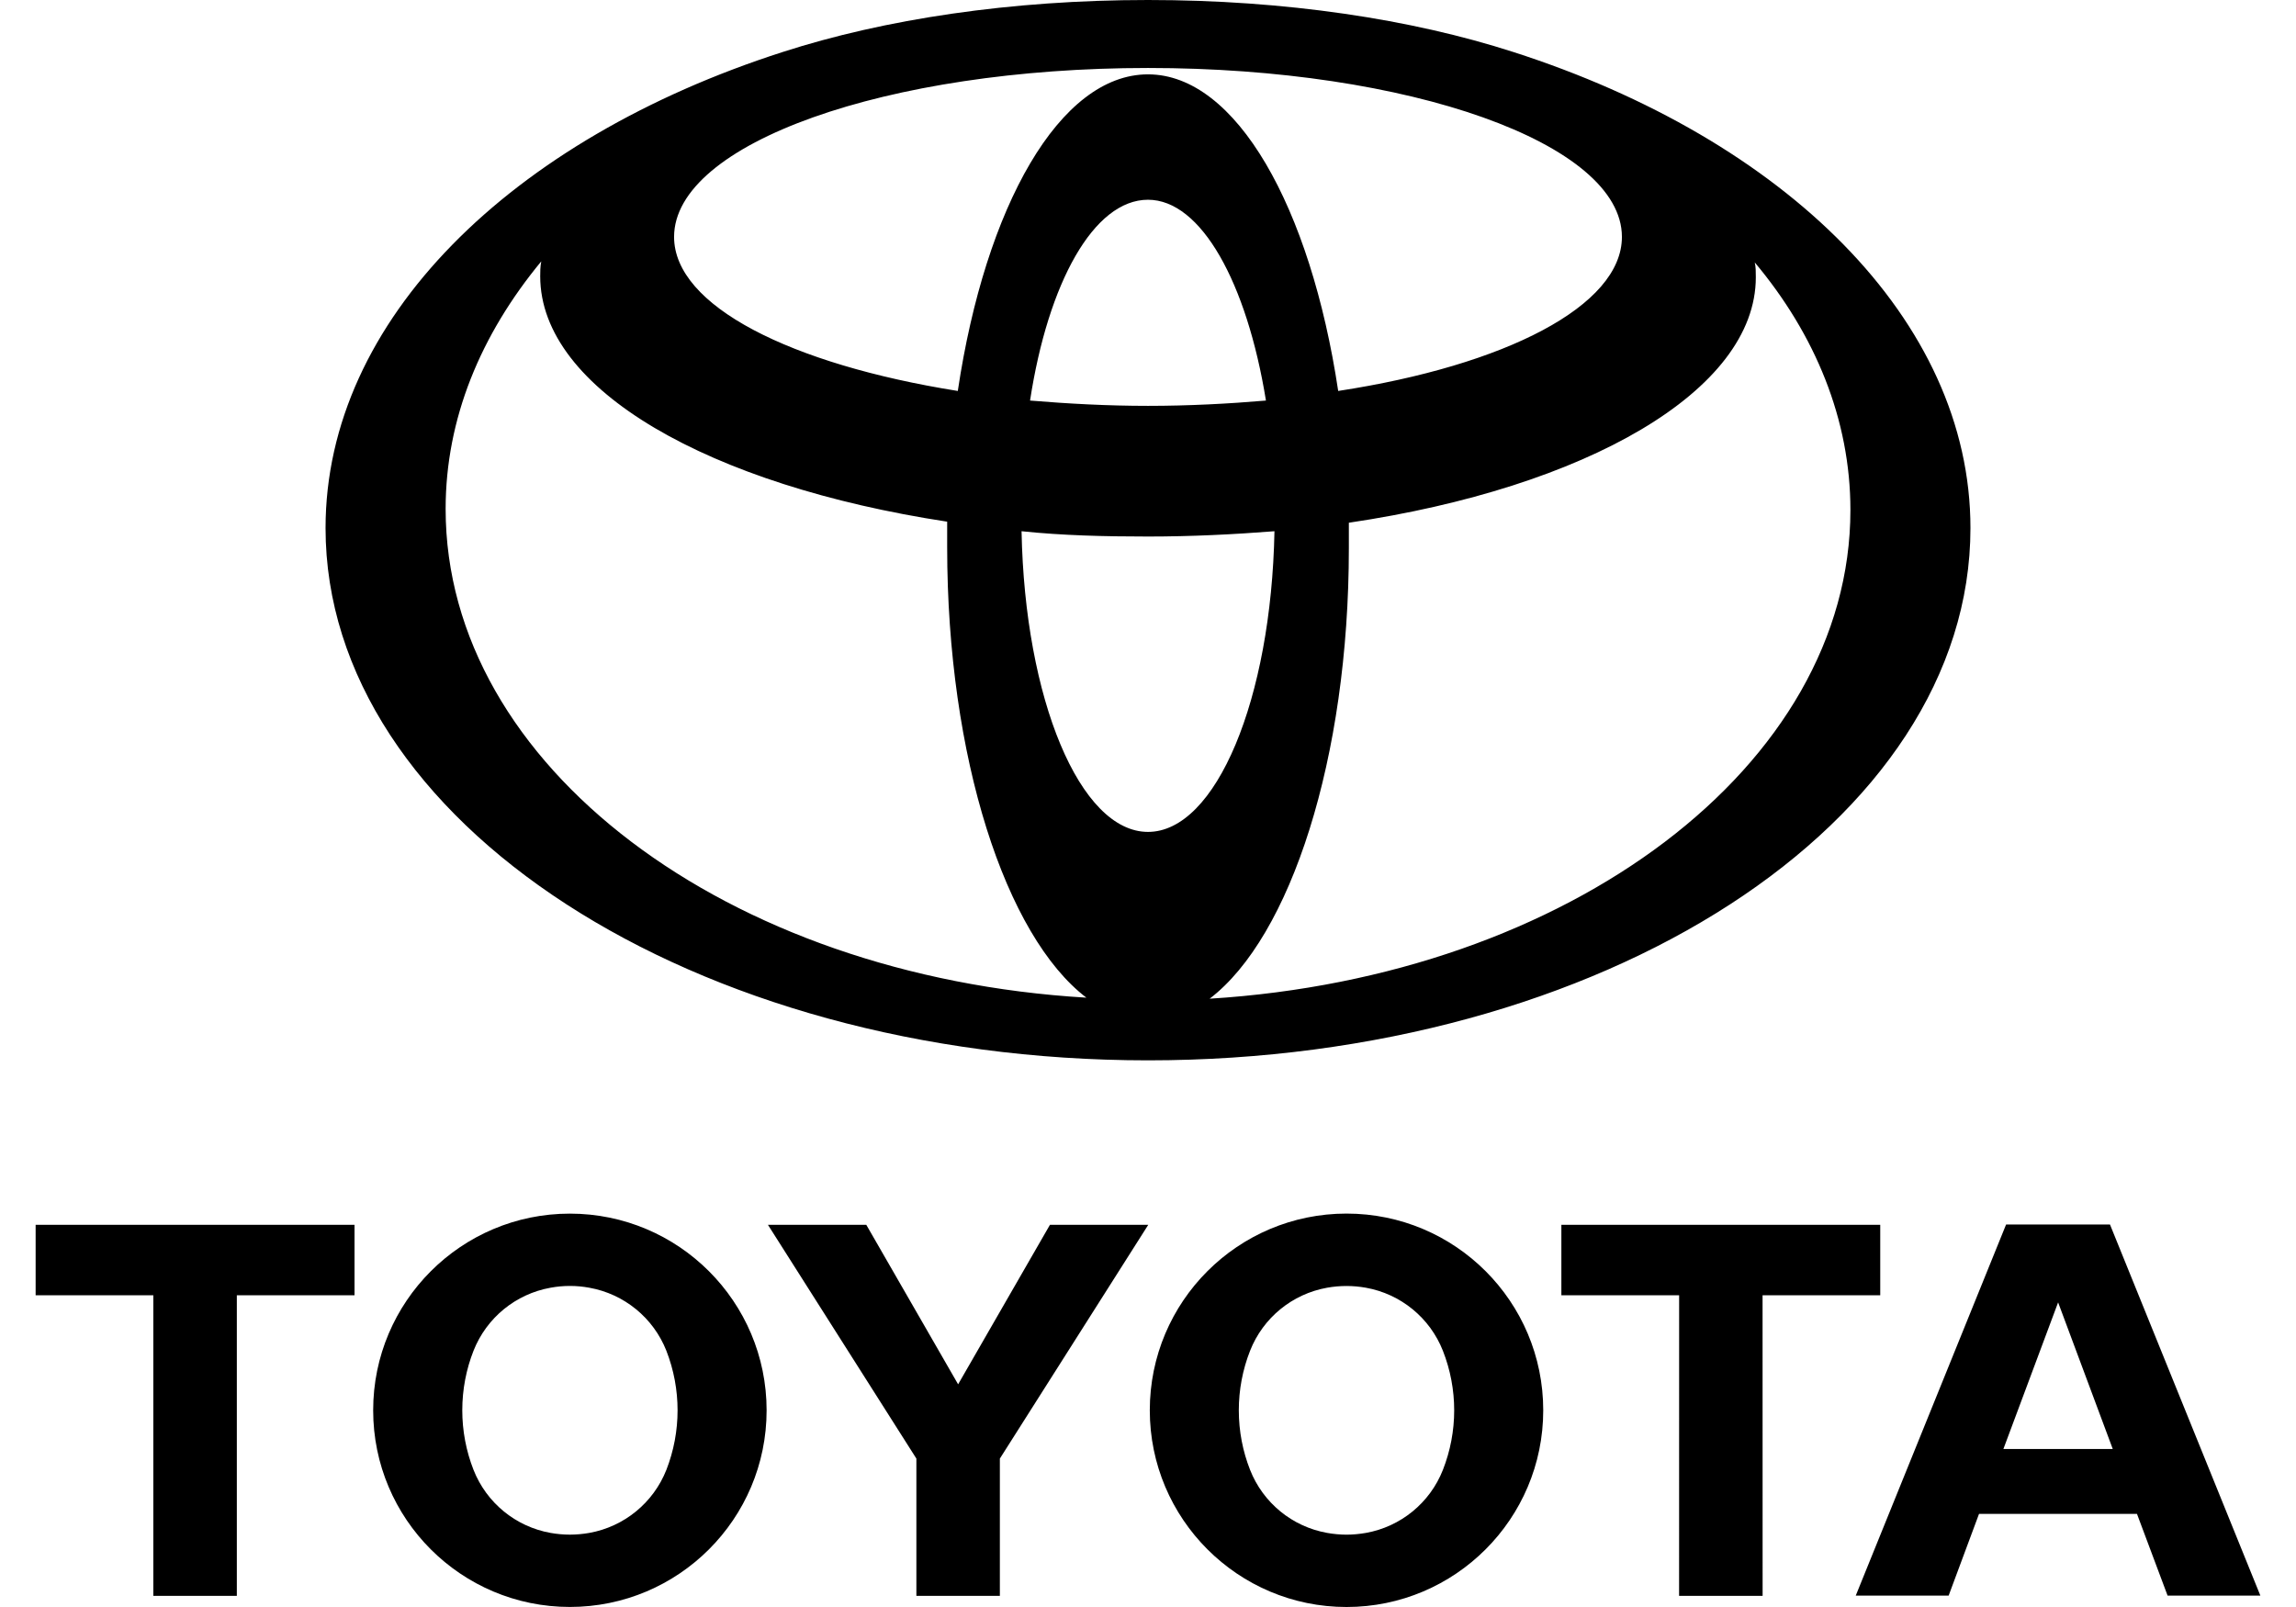 <?xml version="1.0" encoding="UTF-8"?>
<svg id="Layer_1" xmlns="http://www.w3.org/2000/svg" baseProfile="tiny" version="1.2" viewBox="0 0 100 70">
  <!-- Generator: Adobe Illustrator 29.3.0, SVG Export Plug-In . SVG Version: 2.1.0 Build 146)  -->
  <path d="M15.441,53.351H1.552v3.07h5.126v13.093h3.637v-13.093h5.126v-3.07M29.023,64.027c-.568,1.435-1.838,2.474-3.358,2.746-.279.049-.561.074-.844.075-.286,0-.569-.027-.841-.075-1.519-.271-2.79-1.31-3.356-2.746-.324-.827-.49-1.707-.49-2.594,0-.916.174-1.793.49-2.596.567-1.435,1.837-2.474,3.356-2.745.557-.103,1.128-.103,1.685,0,1.519.271,2.79,1.31,3.358,2.745.651,1.669.651,3.522,0,5.191M24.82,52.865c-4.729,0-8.567,3.836-8.567,8.568s3.838,8.565,8.568,8.565,8.568-3.836,8.568-8.565-3.835-8.568-8.568-8.568h0ZM33.446,53.351h4.284l4,6.949,4-6.949h4.282l-6.464,10.184v5.98h-3.636v-5.98l-6.466-10.184M58.647,66.849c.286,0,.569-.029.841-.076,1.519-.27,2.79-1.309,3.356-2.745.656-1.668.656-3.522,0-5.19-.567-1.436-1.837-2.475-3.356-2.746-.558-.1-1.129-.1-1.687,0-1.519.271-2.789,1.31-3.355,2.745-.325.826-.491,1.706-.491,2.594,0,.916.174,1.791.491,2.596.566,1.435,1.836,2.475,3.355,2.745.279.05.562.076.846.077M50.078,61.432c0-4.732,3.834-8.569,8.569-8.569s8.567,3.836,8.567,8.569c0,4.728-3.838,8.568-8.567,8.568s-8.569-3.84-8.569-8.568h0ZM92.019,63.117l-2.38-6.386-2.383,6.386h4.763M93.074,65.945h-6.88l-1.323,3.559h-4.046l6.548-16.165h4.525l6.55,16.165h-4.041l-1.333-3.559ZM81.893,53.351h-13.889v3.071h5.129l-.002,13.092h3.638l-.002-13.092h5.125v-3.071M65.92,2.268c-4.443-1.435-9.95-2.268-15.92-2.268s-11.478.833-15.92,2.268c-11.801,3.795-19.901,11.663-19.901,20.733,0,12.774,16.013,23.187,35.821,23.187s35.821-10.367,35.821-23.187c0-9.071-8.099-16.939-19.901-20.733h0ZM50,36.237c-2.962,0-5.368-5.785-5.507-13.097,1.759.185,3.61.231,5.507.231s3.749-.093,5.508-.231c-.139,7.312-2.545,13.097-5.508,13.097ZM44.863,17.448c.786-5.137,2.777-8.747,5.137-8.747,2.314,0,4.304,3.61,5.137,8.747-1.62.139-3.378.231-5.137.231s-3.471-.093-5.137-.231ZM58.284,17.031c-1.203-8.007-4.443-13.792-8.284-13.792s-7.081,5.739-8.284,13.791c-7.266-1.157-12.357-3.702-12.357-6.711,0-4.073,9.256-7.358,20.641-7.358s20.641,3.286,20.641,7.358c0,3.008-5.091,5.6-12.357,6.711h0ZM19.409,22.168c0-3.934,1.527-7.59,4.165-10.783-.046.231-.046.463-.046.648,0,4.952,7.405,9.117,17.725,10.691v1.111c0,9.164,2.546,16.939,6.063,19.623-15.643-.926-27.907-10.089-27.907-21.289h0ZM52.685,43.503c3.517-2.684,6.063-10.46,6.063-19.623v-1.11c10.32-1.528,17.725-5.739,17.725-10.691,0-.231,0-.463-.046-.648,2.638,3.147,4.166,6.849,4.166,10.783,0,11.153-12.264,20.317-27.907,21.289h0Z"/>
</svg>